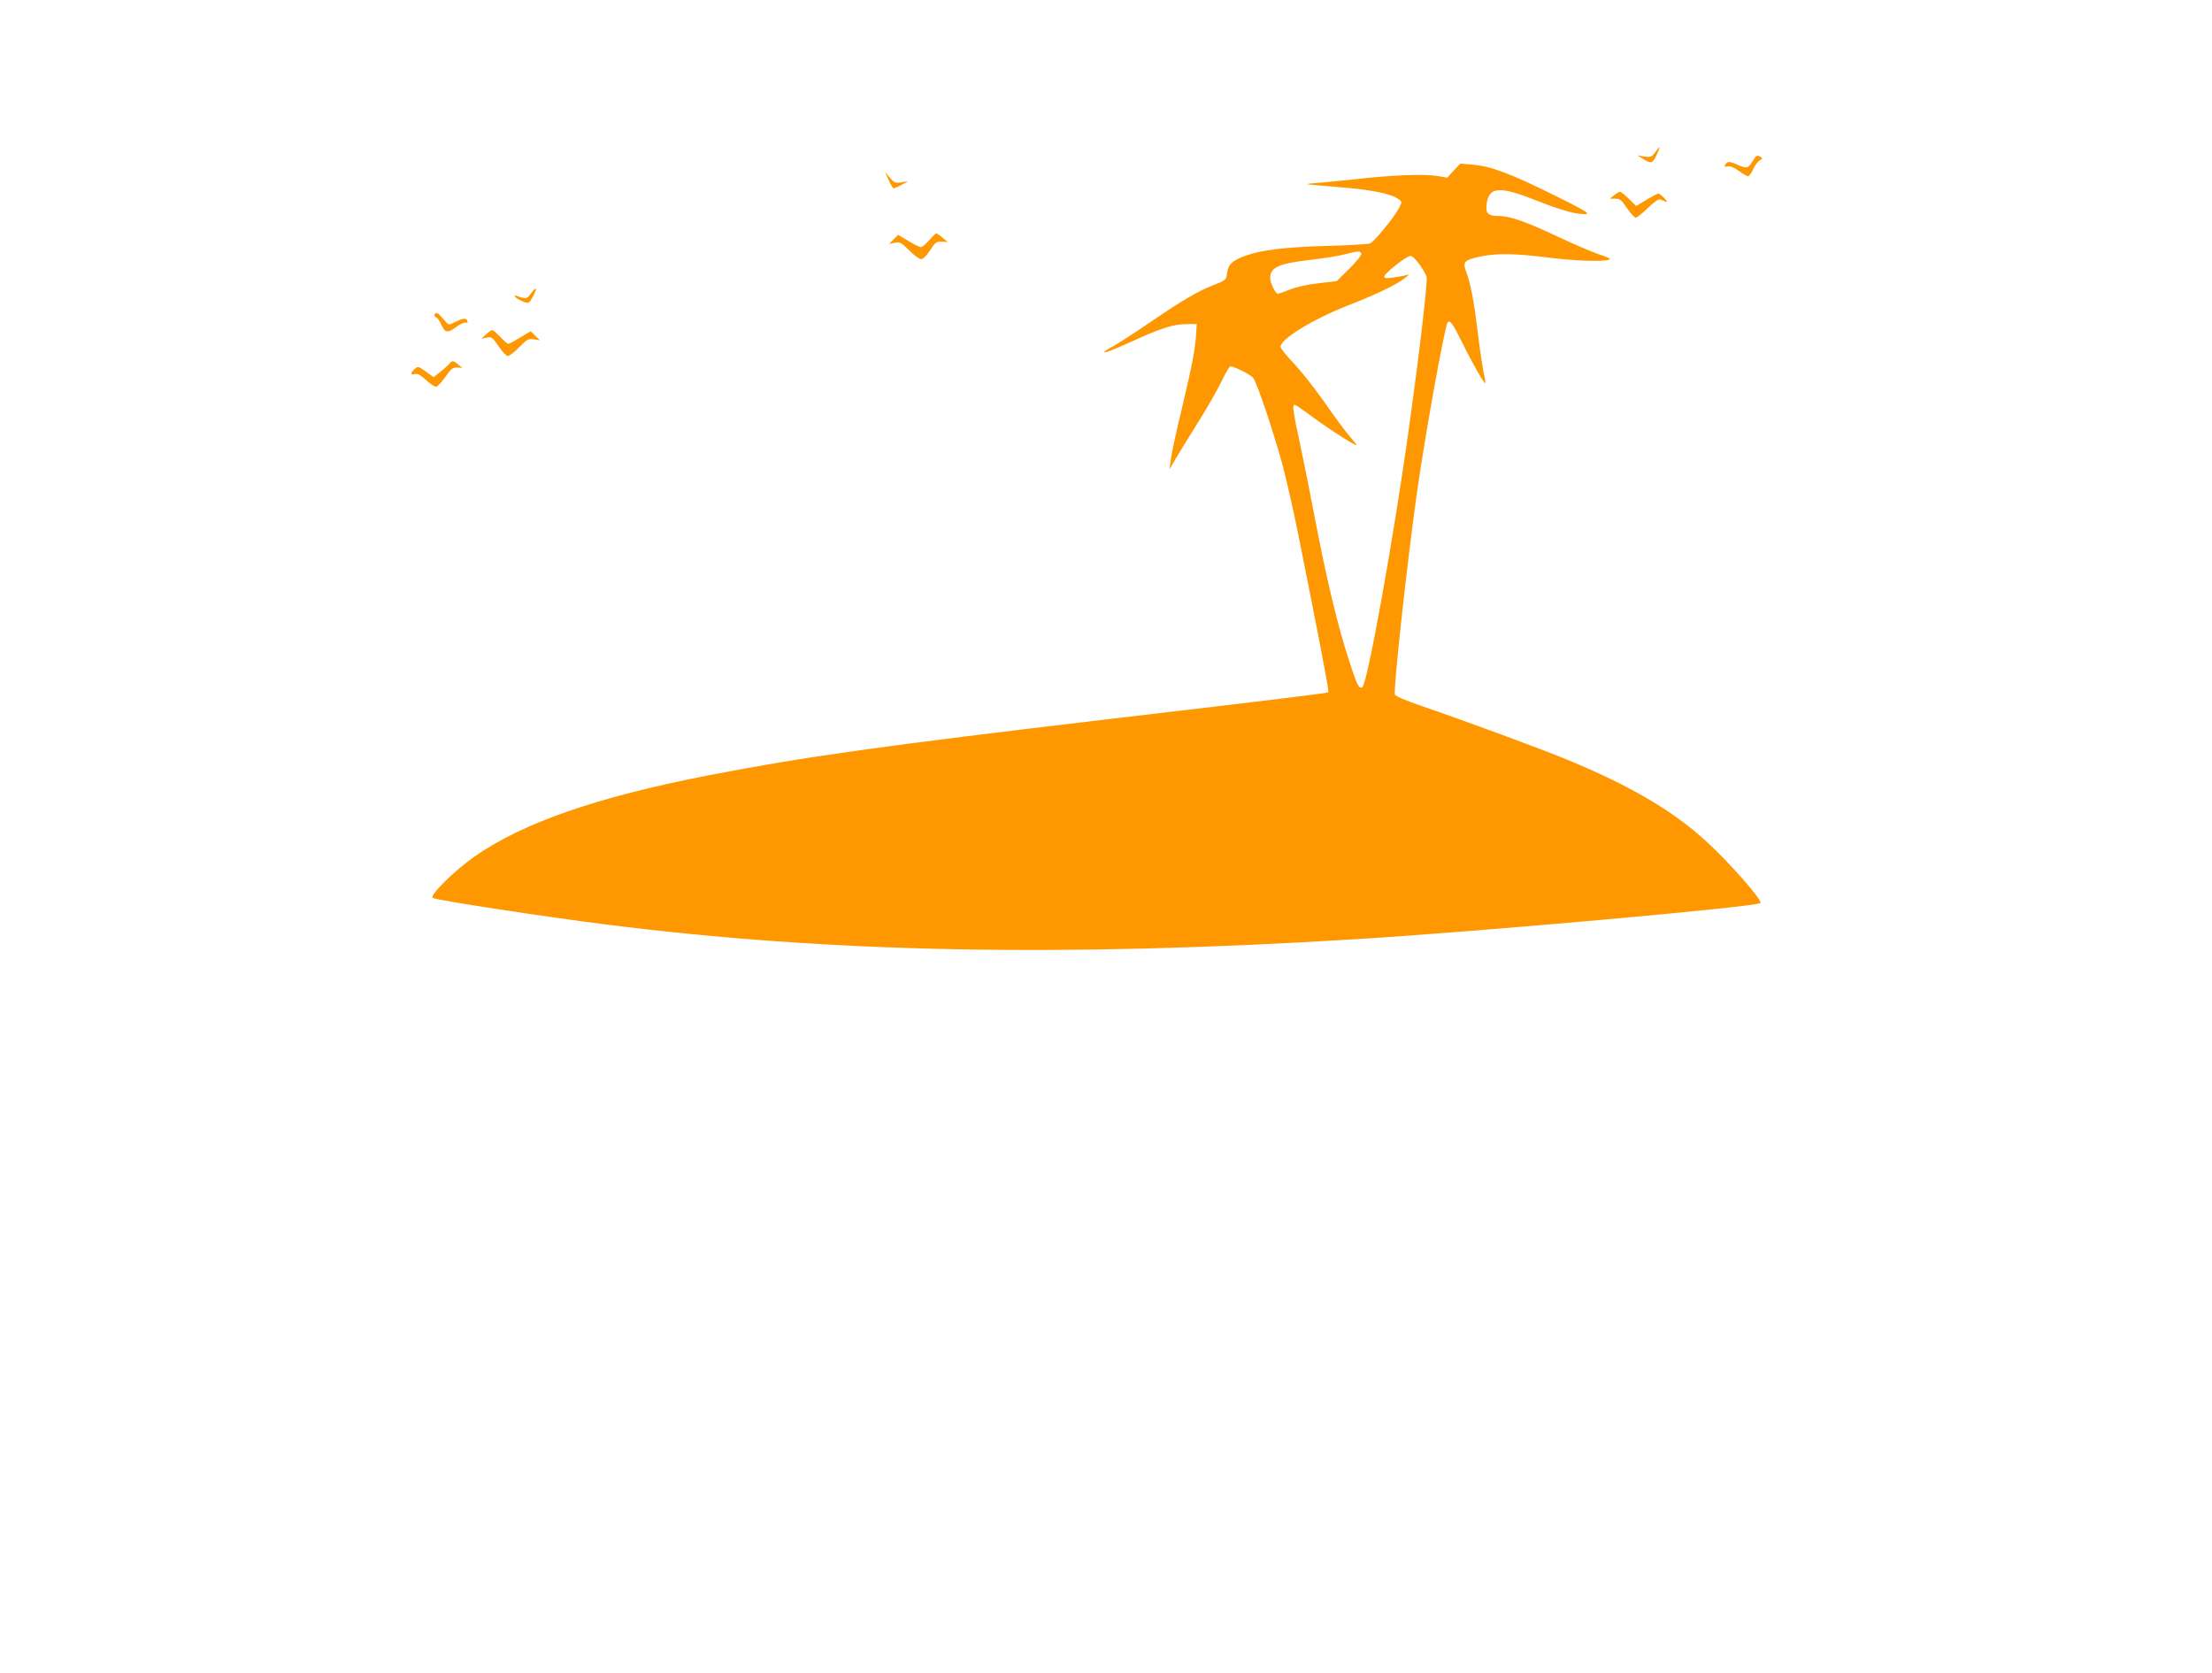 <?xml version="1.0" standalone="no"?>
<!DOCTYPE svg PUBLIC "-//W3C//DTD SVG 20010904//EN"
 "http://www.w3.org/TR/2001/REC-SVG-20010904/DTD/svg10.dtd">
<svg version="1.0" xmlns="http://www.w3.org/2000/svg"
 width="1280pt" height="968pt" viewBox="0 0 1280 968"
 preserveAspectRatio="xMidYMid meet">
<g transform="translate(0,968) scale(0.1,-0.1)"
fill="#ff9800" stroke="none">
<path d="M9578 8799 c-21 -28 -27 -30 -63 -25 l-40 7 33 -21 c46 -29 56 -26
79 25 24 53 22 56 -9 14z"/>
<path d="M10140 8745 c-25 -41 -33 -42 -91 -16 -31 14 -47 17 -56 9 -19 -16
-16 -27 7 -21 12 3 35 -6 62 -26 23 -17 47 -31 53 -31 7 0 20 18 30 41 10 22
27 45 38 51 16 8 17 12 6 19 -22 14 -26 11 -49 -26z"/>
<path d="M8412 8693 l-37 -41 -60 10 c-70 12 -267 4 -445 -16 -69 -8 -168 -18
-220 -22 -52 -4 -90 -8 -85 -10 6 -2 93 -10 195 -18 183 -15 290 -37 335 -70
19 -14 19 -14 0 -51 -32 -59 -144 -195 -168 -204 -12 -4 -123 -11 -247 -14
-243 -7 -384 -24 -473 -57 -78 -29 -99 -49 -106 -99 -6 -42 -7 -43 -79 -71
-90 -35 -174 -84 -367 -215 -82 -57 -176 -117 -207 -135 -32 -17 -58 -34 -58
-37 0 -8 42 8 155 59 171 78 242 101 315 102 l65 1 -3 -50 c-4 -89 -23 -186
-82 -435 -33 -135 -62 -270 -65 -300 l-7 -55 35 60 c19 33 76 125 126 205 51
80 112 187 137 238 24 50 48 92 54 92 20 0 116 -48 131 -66 21 -24 115 -302
169 -499 22 -82 63 -260 90 -395 116 -578 182 -922 177 -926 -5 -5 -236 -34
-1257 -154 -1337 -158 -1772 -219 -2325 -326 -650 -126 -1082 -276 -1362 -473
-114 -80 -256 -221 -240 -237 11 -12 640 -108 1002 -154 1297 -164 2645 -190
4345 -85 718 44 2315 187 2337 209 14 14 -183 239 -319 362 -193 175 -433 316
-800 468 -145 60 -606 230 -847 312 -81 28 -146 55 -149 64 -10 26 66 729 124
1145 45 327 162 977 180 1007 13 20 28 0 85 -114 61 -124 129 -242 134 -236 2
2 -3 33 -11 69 -7 36 -23 141 -34 235 -22 179 -40 271 -66 342 -21 56 -12 66
76 86 92 21 204 20 396 -4 157 -20 308 -25 352 -14 17 5 4 13 -60 34 -46 16
-150 61 -233 100 -181 86 -277 120 -343 120 -62 0 -77 15 -69 71 13 100 76
103 292 17 142 -57 241 -83 286 -76 18 3 -28 30 -191 110 -252 125 -366 167
-468 175 l-72 6 -38 -40z m-534 -482 c2 -7 -29 -45 -69 -85 l-74 -73 -103 -12
c-64 -7 -128 -21 -166 -36 -35 -14 -67 -25 -72 -25 -13 0 -44 64 -44 90 0 63
49 85 232 106 79 9 172 24 208 34 72 19 82 19 88 1z m336 -61 c19 -27 38 -60
41 -72 7 -27 -37 -408 -101 -868 -88 -637 -243 -1496 -271 -1507 -21 -8 -28 5
-79 162 -65 201 -126 455 -195 815 -33 173 -76 386 -95 474 -20 87 -33 165
-30 173 7 17 -7 26 143 -83 92 -66 223 -148 223 -140 0 3 -20 28 -44 56 -25
29 -89 116 -143 194 -54 77 -133 177 -175 222 -43 45 -78 88 -78 97 0 46 191
162 399 243 153 59 279 120 321 155 l25 21 -25 -6 c-14 -4 -47 -9 -74 -13 -40
-5 -47 -3 -45 9 5 20 129 117 151 117 9 1 32 -21 52 -49z"/>
<path d="M5142 8638 c12 -27 25 -48 30 -48 4 0 25 9 46 21 l37 21 -39 -7 c-35
-6 -41 -3 -67 27 l-28 33 21 -47z"/>
<path d="M9340 8550 l-25 -20 32 0 c28 0 37 -8 68 -55 21 -30 43 -55 50 -55 7
0 39 25 70 56 34 33 63 53 71 50 47 -20 49 -19 25 7 -14 15 -29 27 -34 27 -5
0 -36 -16 -69 -36 l-60 -36 -42 41 c-23 22 -46 41 -51 41 -6 0 -21 -9 -35 -20z"/>
<path d="M5377 8290 c-19 -22 -40 -40 -48 -40 -8 0 -41 16 -73 36 l-59 35 -26
-26 -26 -27 33 7 c30 6 37 2 83 -44 28 -28 59 -51 69 -51 11 0 31 19 51 50 33
51 36 53 79 51 l25 -2 -30 25 c-16 14 -33 25 -37 26 -3 0 -22 -18 -41 -40z"/>
<path d="M3071 7980 c-22 -31 -28 -32 -78 -13 -29 11 -10 -14 20 -26 47 -21
48 -20 73 27 26 49 18 56 -15 12z"/>
<path d="M2515 7860 c-3 -6 0 -13 8 -16 8 -3 22 -23 32 -45 21 -47 37 -48 88
-9 22 16 45 26 53 23 10 -4 12 0 8 11 -7 18 -26 15 -79 -12 -28 -14 -30 -14
-60 22 -32 38 -40 42 -50 26z"/>
<path d="M2813 7745 l-28 -25 31 6 c29 6 34 2 69 -50 21 -31 44 -56 54 -56 9
0 39 23 66 51 45 46 53 50 84 45 l35 -5 -26 26 -27 26 -61 -36 c-34 -21 -65
-37 -69 -37 -4 0 -25 18 -46 40 -21 22 -42 40 -46 40 -5 0 -21 -11 -36 -25z"/>
<path d="M2600 7575 c-7 -9 -31 -30 -52 -47 l-39 -31 -45 33 c-43 31 -46 31
-65 14 -25 -22 -24 -37 1 -29 16 5 32 -4 66 -35 25 -23 51 -40 59 -38 8 2 32
28 53 58 33 47 43 55 68 53 l29 -2 -24 20 c-28 23 -35 24 -51 4z"/>
</g>
</svg>
